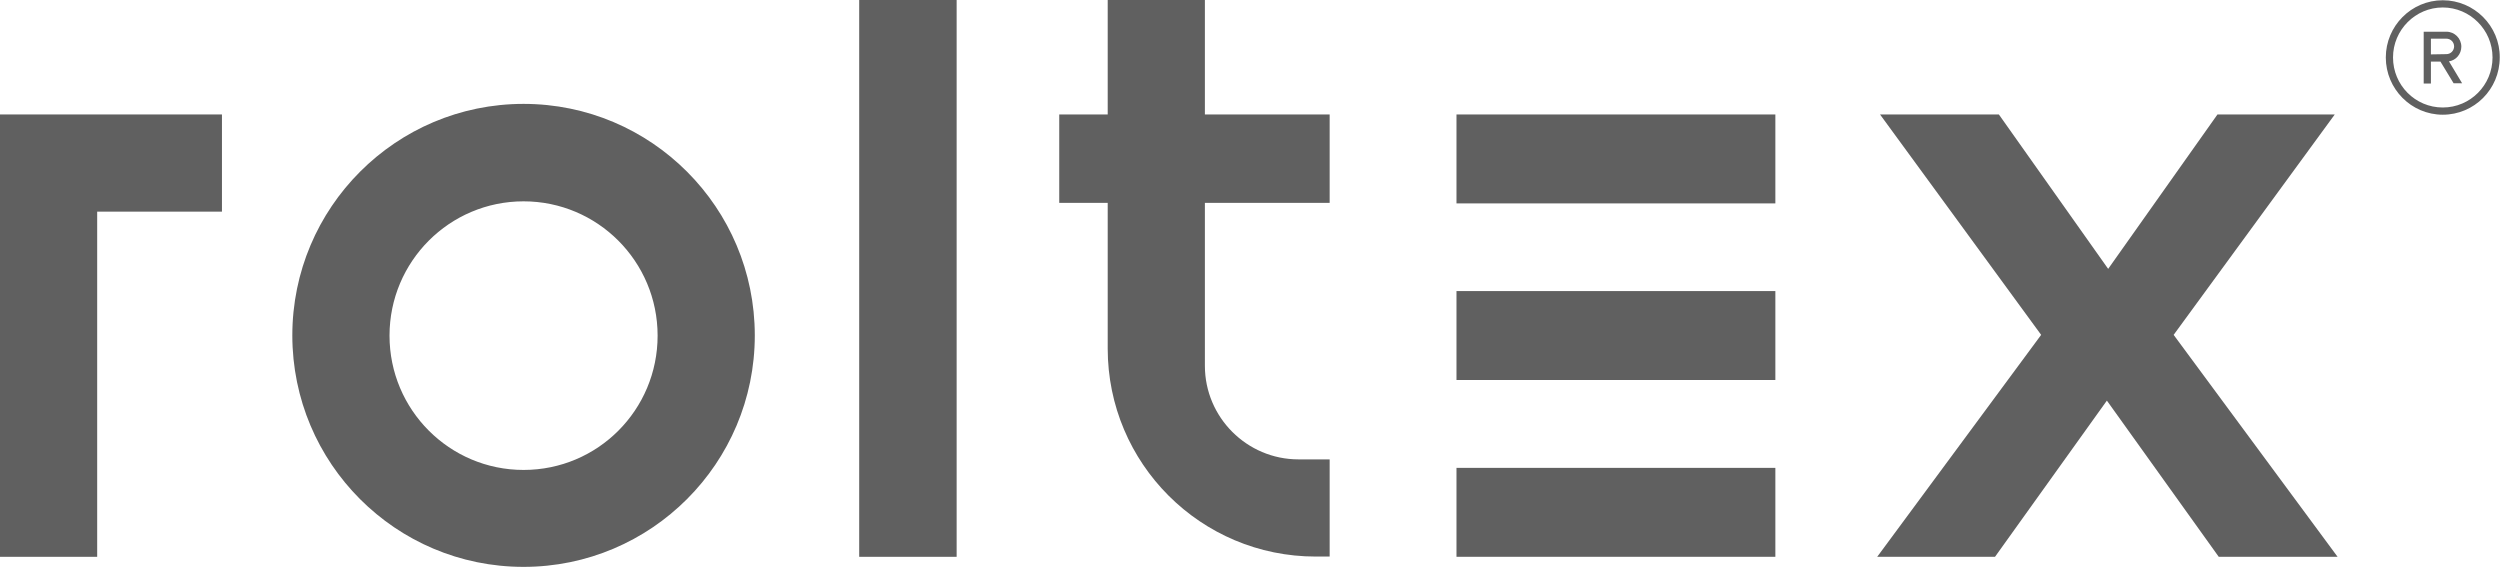 <?xml version="1.0" encoding="UTF-8"?> <svg xmlns="http://www.w3.org/2000/svg" xmlns:xlink="http://www.w3.org/1999/xlink" version="1.1" id="Calque_1" x="0px" y="0px" viewBox="0 0 96.98 22" style="enable-background:new 0 0 96.98 22;" xml:space="preserve"> <style type="text/css"> .st0{fill:#606060;} </style> <g> <g> <path class="st0" d="M94.76,0.01c-1.22,0-2.21,1-2.21,2.22s0.99,2.22,2.21,2.22c1.22,0,2.21-0.99,2.21-2.22 C96.98,1.01,95.98,0.01,94.76,0.01z M94.76,4.17c-1.07,0-1.93-0.87-1.93-1.94s0.87-1.94,1.93-1.94s1.93,0.87,1.93,1.94 S95.83,4.17,94.76,4.17z"></path> <path class="st0" d="M95.48,1.81c0-0.32-0.26-0.58-0.58-0.58h-0.88v2.01h0.28V2.39h0.37l0.51,0.84h0.33l-0.51-0.85 C95.27,2.34,95.48,2.1,95.48,1.81L95.48,1.81z M94.3,2.11V1.5h0.6c0.17,0,0.3,0.14,0.3,0.3s-0.13,0.3-0.3,0.3L94.3,2.11L94.3,2.11 z"></path> <path class="st0" d="M37.11,0h-3.78v21.6h3.78V0z"></path> <path class="st0" d="M0,4.44V21.6h3.77V8.21h4.84V4.44H0z"></path> <path class="st0" d="M20.31,4.03c-4.95,0-8.97,4.02-8.97,8.98c0,4.96,4.01,8.98,8.97,8.98c4.95,0,8.97-4.02,8.97-8.98 C29.28,8.06,25.27,4.03,20.31,4.03z M20.31,18.23c-2.87,0-5.2-2.33-5.2-5.21s2.33-5.21,5.2-5.21s5.2,2.33,5.2,5.21 S23.19,18.23,20.31,18.23z"></path> <path class="st0" d="M86.02,4.44l-4.24,5.99l-4.24-5.99h-4.61l6.25,8.55l-6.36,8.61h4.57l4.34-6.06l4.34,6.06h4.61l-6.36-8.61 l6.25-8.55H86.02z"></path> <path class="st0" d="M68.87,4.44H56.5v3.45h12.37V4.44z"></path> <path class="st0" d="M68.87,11.29H56.5v3.45h12.37V11.29z"></path> <path class="st0" d="M68.87,18.15H56.5v3.45h12.37V18.15z"></path> <path class="st0" d="M51.58,7.87V4.44h-4.84V0h-3.77v4.44h-1.88v3.43h1.88v5.65c0,4.46,3.61,8.07,8.07,8.07h0.54v-3.77h-1.21 c-2,0-3.63-1.63-3.63-3.63V7.87H51.58L51.58,7.87z"></path> </g> </g> </svg> 